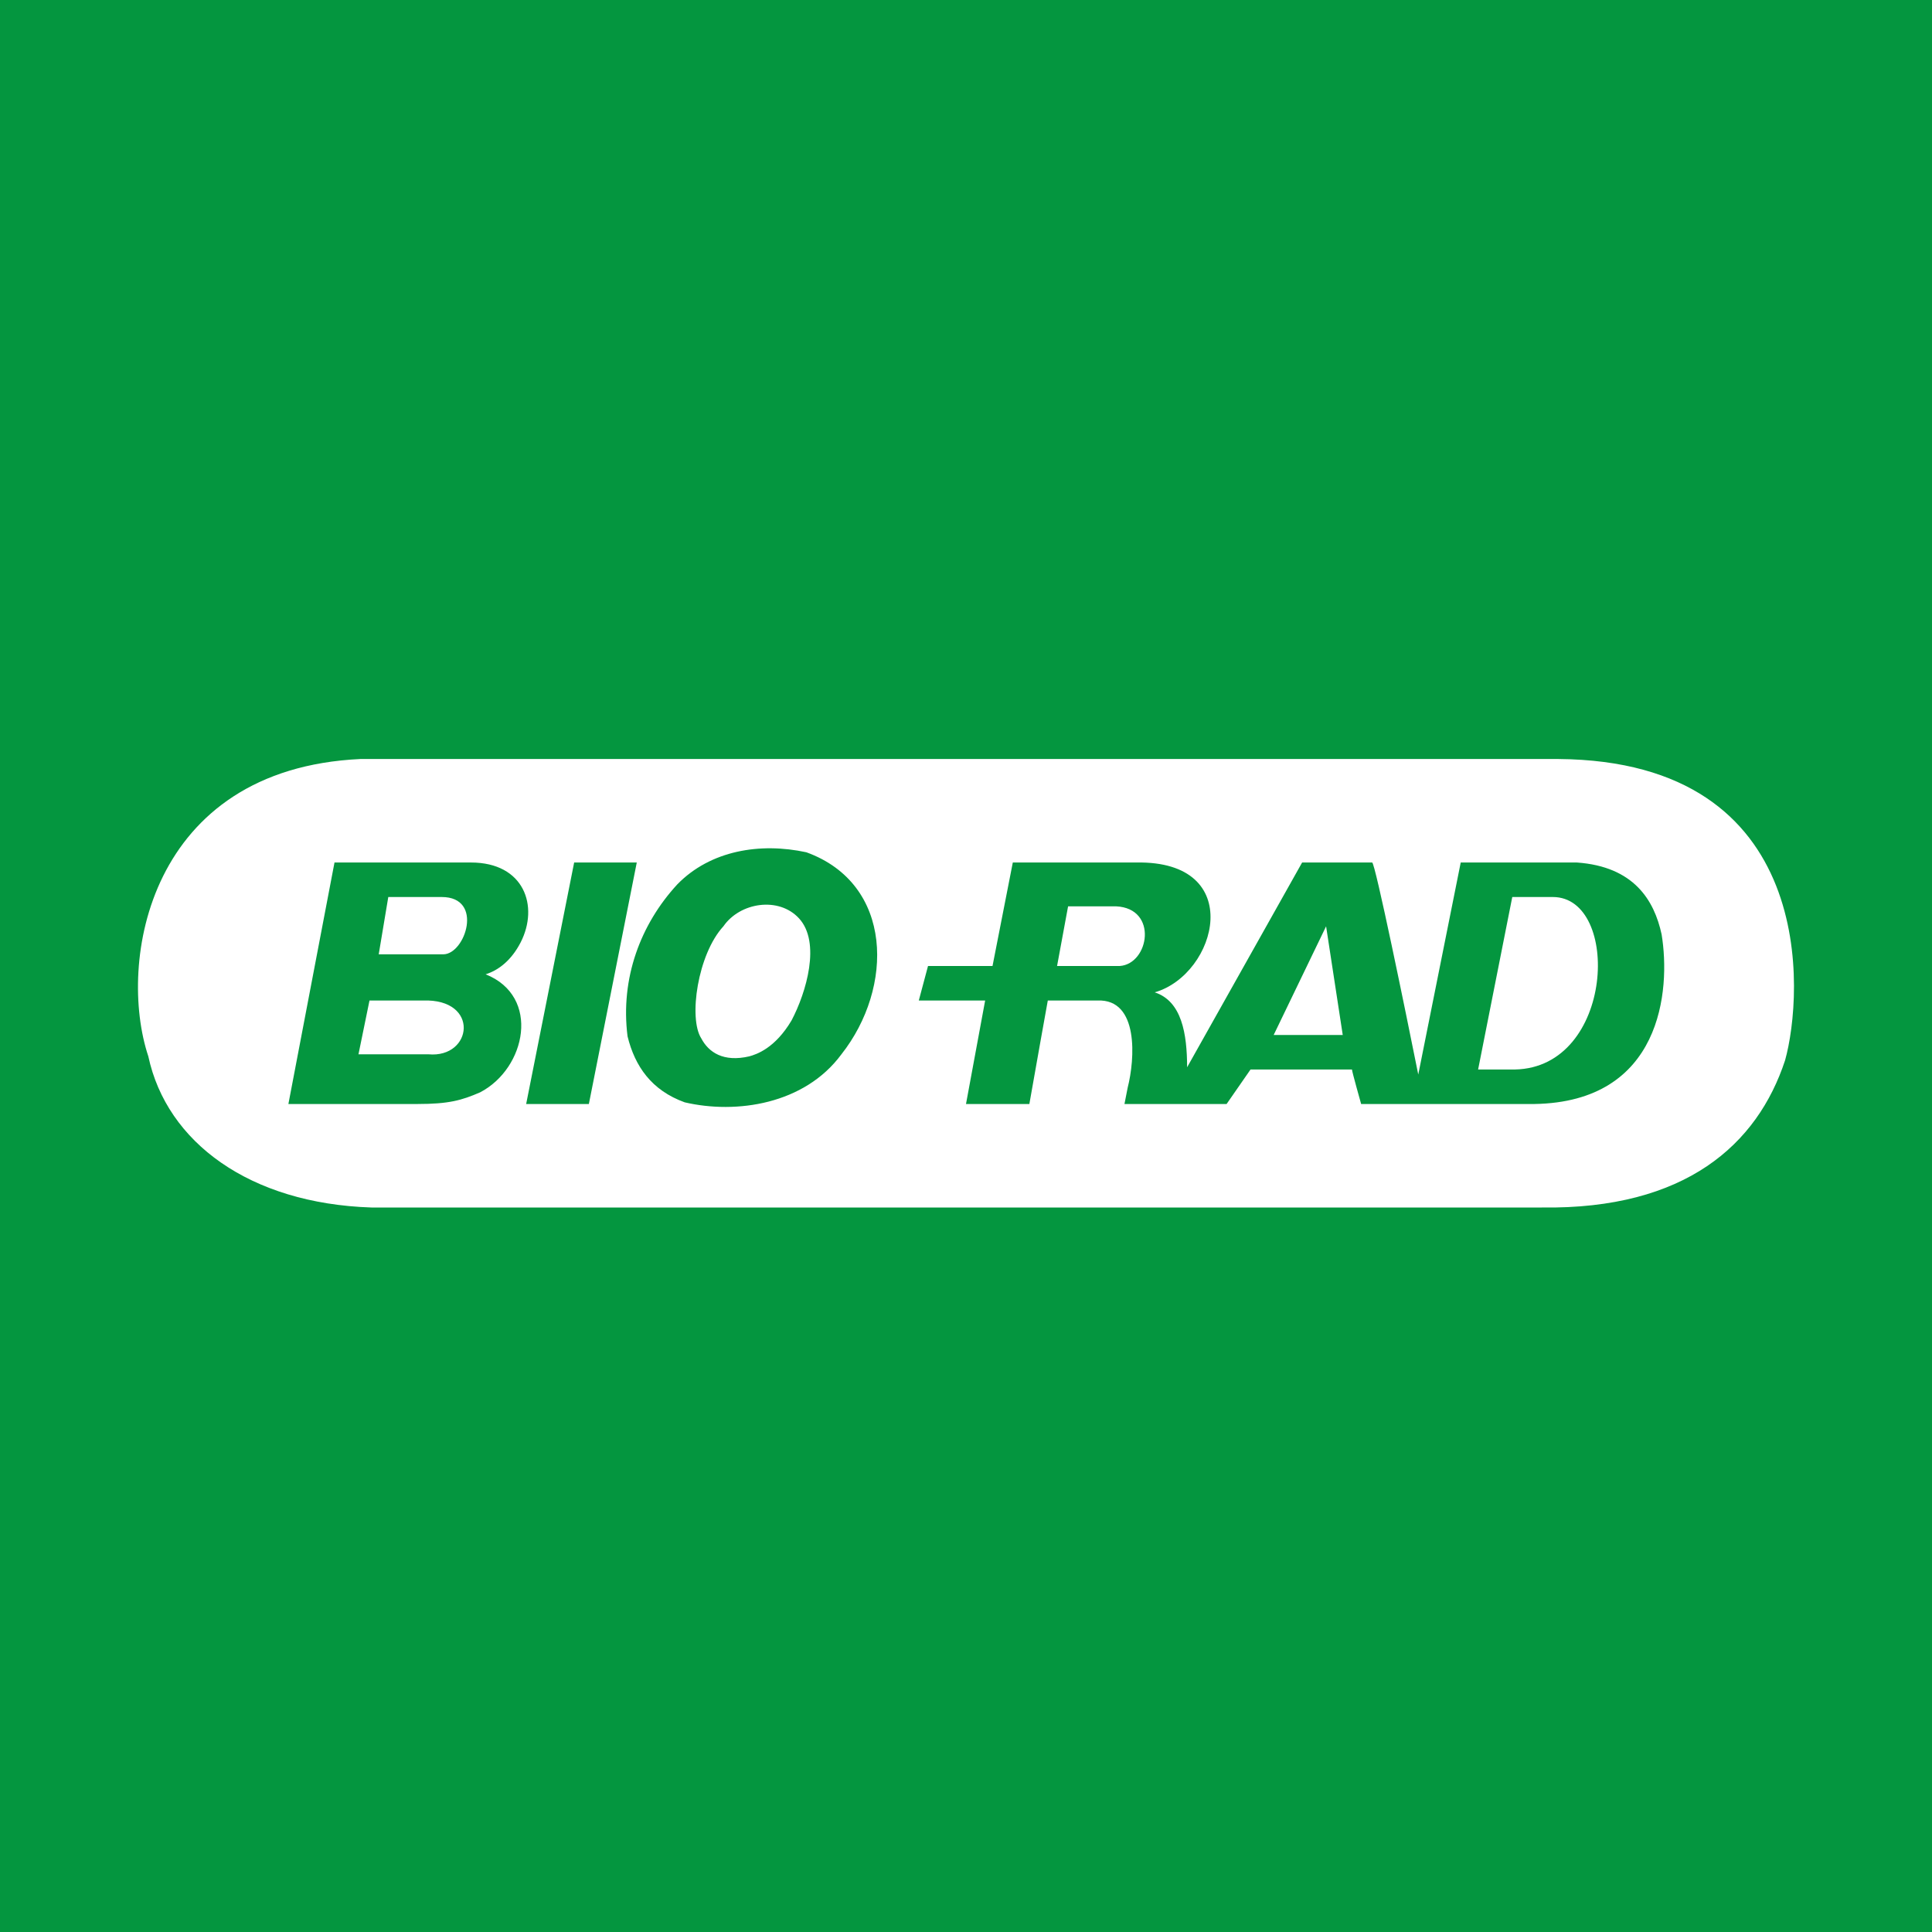 <svg width="44" height="44" viewBox="0 0 44 44" fill="none" xmlns="http://www.w3.org/2000/svg">
<rect x="0" y="0" width="44" height="44" fill="#333333" stroke="none"/>
<g clip-path="url(#clip0_9157_262)">
<path d="M0 0H44V44H0V0Z" fill="#04963F"/>
<path d="M18.196 20.914C18.7 21.461 18.364 22.599 18.028 23.238C17.651 23.875 17.23 24.012 17.063 24.058C16.475 24.194 16.139 23.967 15.971 23.648C15.677 23.192 15.888 21.734 16.475 21.096C16.852 20.55 17.734 20.413 18.196 20.914ZM10.06 20.429C11.026 20.429 10.598 21.734 10.095 21.734H8.625L8.843 20.429H10.061H10.06ZM9.758 24.011C10.766 24.103 10.934 22.74 9.633 22.786H8.415L8.164 24.011H9.758ZM25.501 22C26.172 21.954 26.382 20.686 25.417 20.641H24.325L24.074 22H25.501ZM34.502 24.357C36.769 24.312 36.918 20.429 35.365 20.429H34.441L33.663 24.357H34.502ZM29.007 23.571L30.201 21.096L30.58 23.571H29.007Z" fill="white"/>
<path fill-rule="evenodd" clip-rule="evenodd" d="M40.654 24.148C41.074 22.645 41.41 17.331 35.491 17.286H8.206C3.378 17.514 2.665 21.916 3.378 24.058C3.798 26.017 5.688 27.409 8.458 27.5H35.113C38.388 27.546 40.024 26.062 40.654 24.148ZM19.162 24.012C18.322 25.151 16.769 25.379 15.594 25.105C14.838 24.832 14.46 24.285 14.292 23.602C14.125 22.281 14.586 21.051 15.426 20.14C16.182 19.365 17.315 19.183 18.364 19.41C20.352 20.13 20.36 22.495 19.162 24.012V24.012ZM10.935 24.877C10.514 25.06 10.22 25.143 9.507 25.143H6.568L7.618 19.643H10.725C11.942 19.643 12.277 20.641 11.858 21.461C11.648 21.87 11.354 22.098 11.06 22.189C12.32 22.691 11.983 24.331 10.935 24.877ZM11.983 25.143H13.411L14.502 19.643H13.076L11.983 25.143ZM25.878 19.643C28.397 19.597 27.724 22.189 26.298 22.6C26.916 22.801 27.034 23.546 27.036 24.306L29.655 19.643H31.25C31.317 19.643 32.01 23.023 32.3 24.472L33.267 19.643H35.911C37.212 19.734 37.674 20.504 37.842 21.279C38.052 22.554 37.842 25.097 34.945 25.143H30.999C30.999 25.143 30.79 24.403 30.79 24.357H28.48L27.935 25.143H25.609L25.682 24.771C25.848 24.122 25.941 22.749 24.997 22.786H23.863C23.863 22.786 23.57 24.414 23.443 25.143H22L22.436 22.786H20.925L21.135 22H22.604L23.066 19.643H25.878Z" fill="white"/>
</g>
<defs>
<clipPath id="clip0_9157_262">
<rect width="44" height="44" fill="white"/>
</clipPath>
</defs>
</svg>
